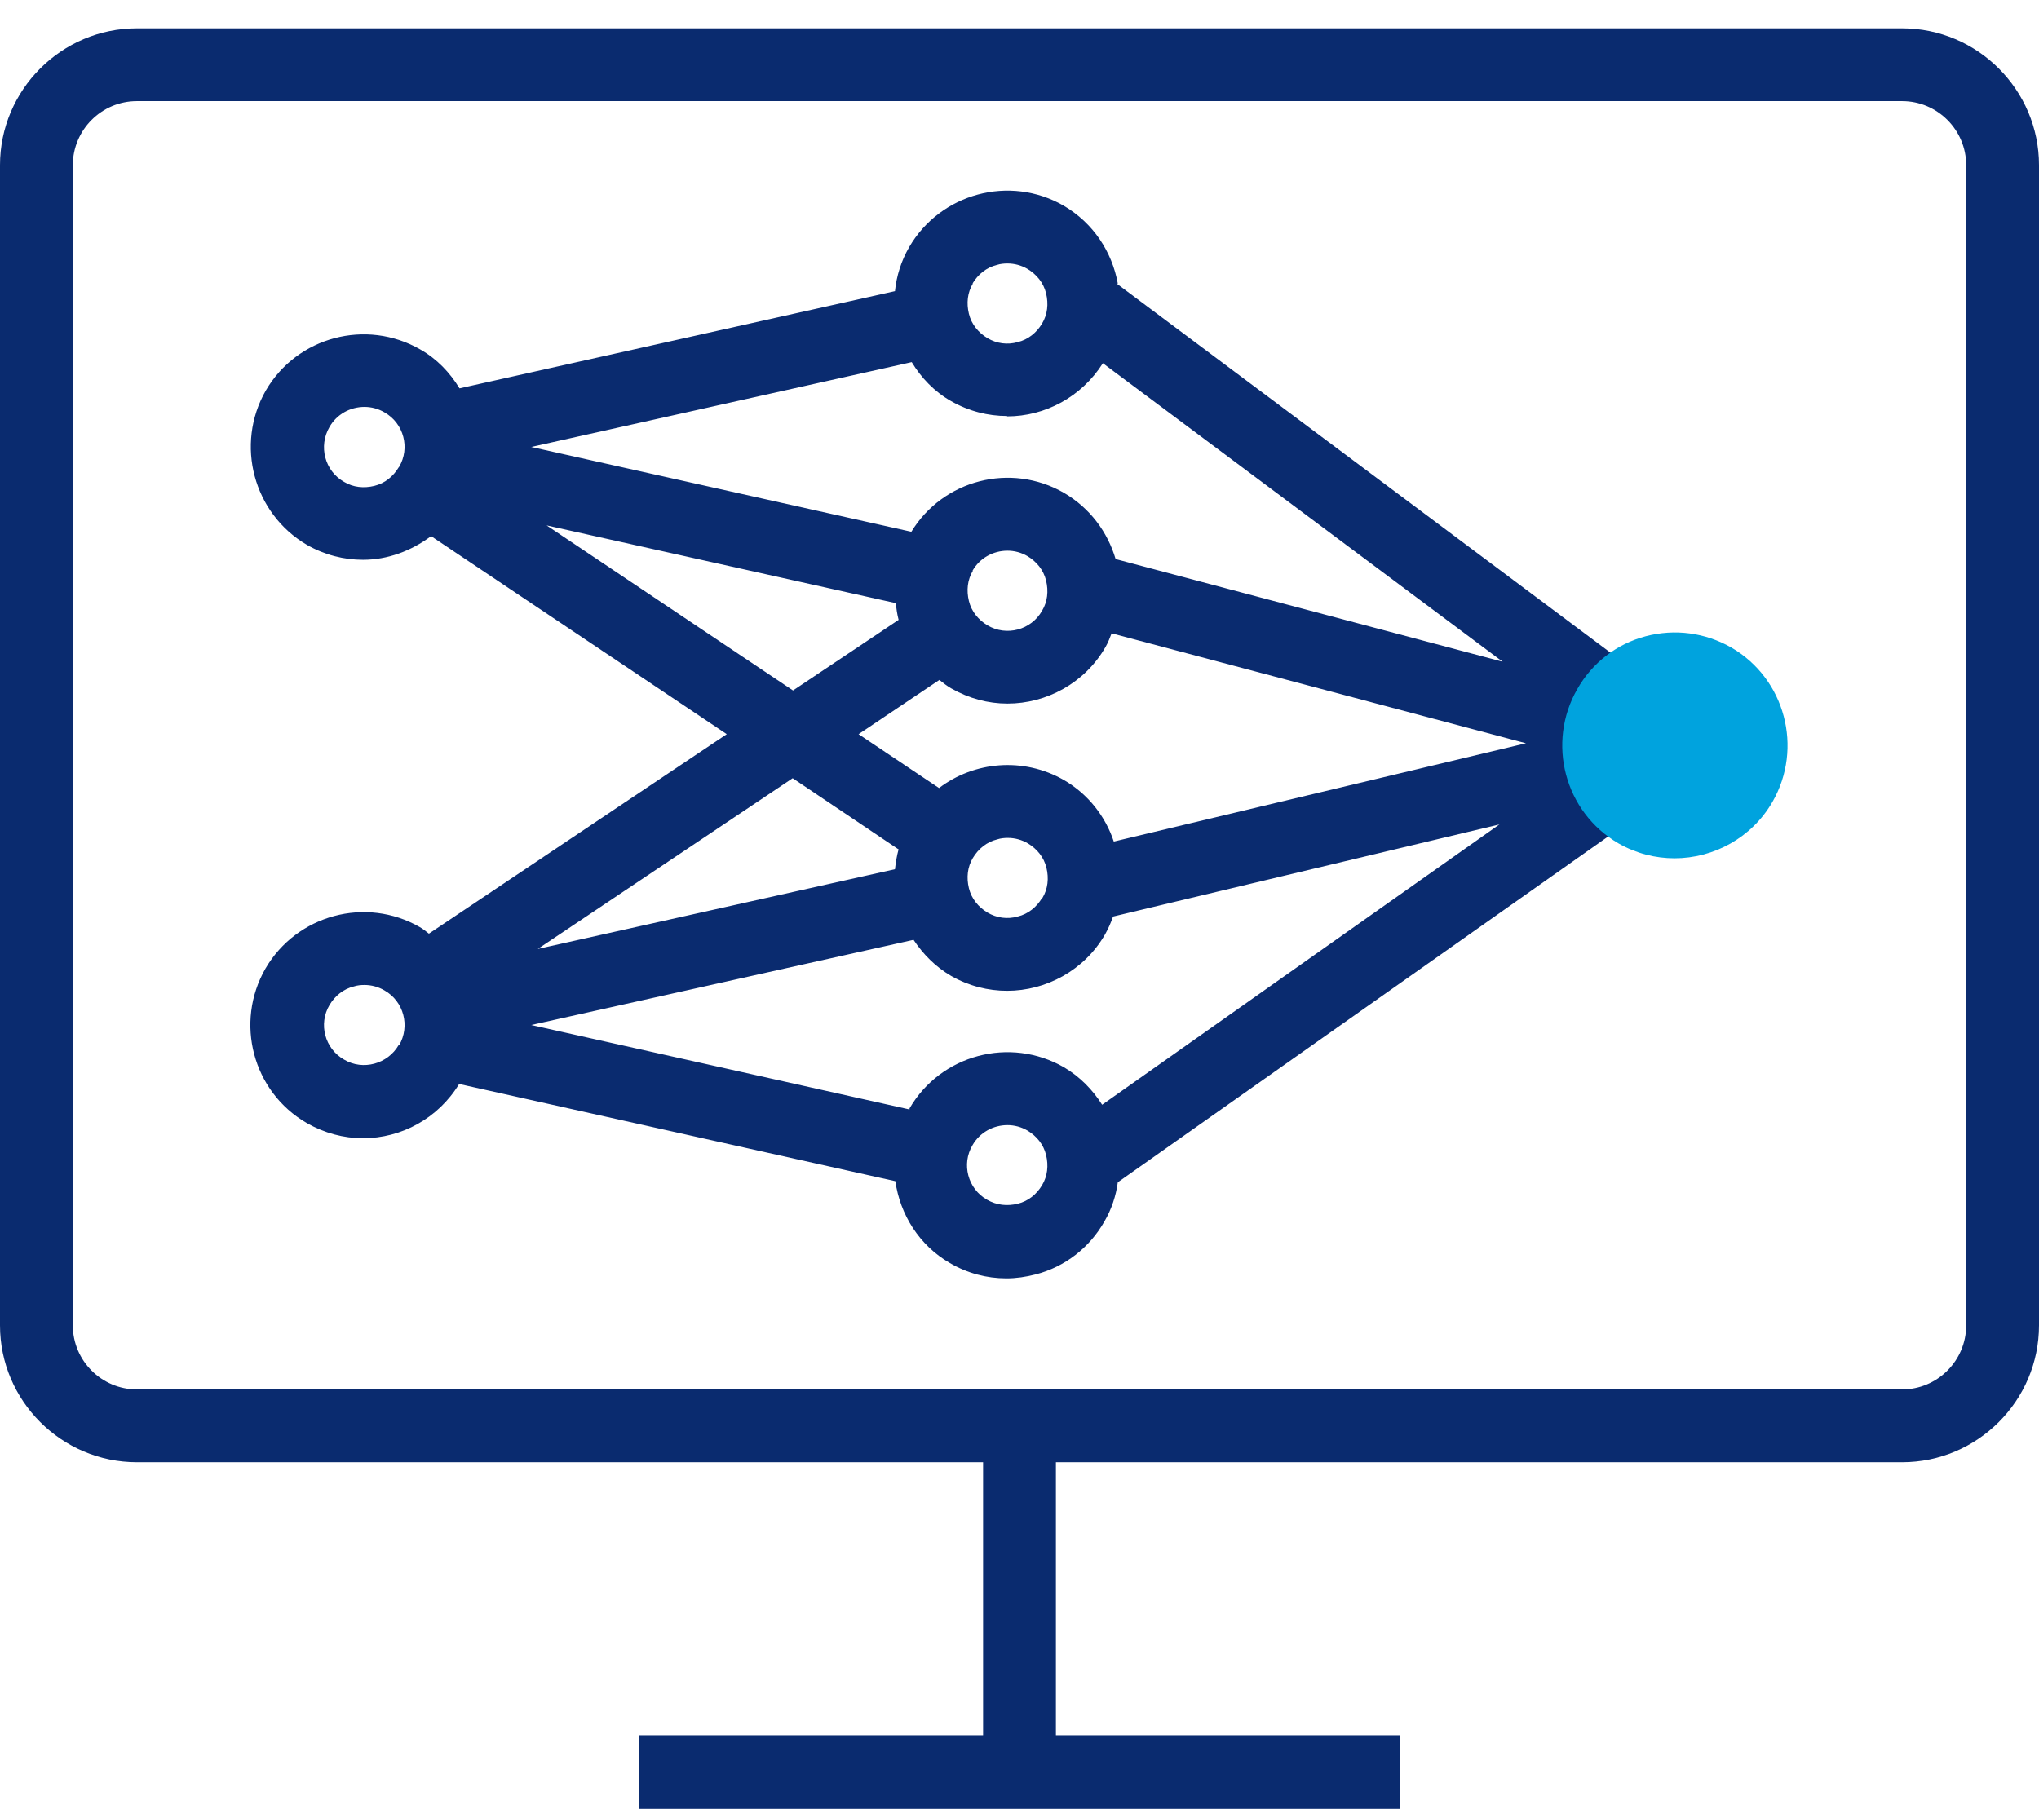 <?xml version="1.0" encoding="UTF-8"?>
<svg width="56px" height="50px" viewBox="0 0 56 50" version="1.1" xmlns="http://www.w3.org/2000/svg" xmlns:xlink="http://www.w3.org/1999/xlink">
    <title>CC-icon</title>
    <g id="Page-1" stroke="none" stroke-width="1" fill="none" fill-rule="evenodd">
        <g id="Homepage-Services-Section-Mobile-v3" transform="translate(-48, -695)">
            <g id="CC-icon" transform="translate(48, 695.778)">
                <path d="M54,35.63 C54,36.6 53.21,37.39 52.24,37.39 L3.76,37.39 C2.79,37.39 2,36.6 2,35.63 L2,3.76 C2,2.79 2.79,2 3.76,2 L52.24,2 C53.21,2 54,2.79 54,3.76 C54,3.76 54,35.63 54,35.63 M52.24,0 L3.76,0 C1.69,0 0,1.69 0,3.76 L0,35.63 C0,37.7 1.69,39.39 3.76,39.39 L27,39.39 L27,46.9 L17.55,46.9 L17.55,48.9 L38.45,48.9 L38.45,46.9 L29,46.9 L29,39.39 L52.24,39.39 C54.31,39.39 56,37.7 56,35.63 L56,3.76 C56,1.69 54.31,0 52.24,0" id="Fill-1" fill="#0A2B6F"></path>
                <path d="M28.62,31.78 C28.47,32.03 28.24,32.22 27.95,32.29 C27.66,32.36 27.37,32.33 27.11,32.18 C26.58,31.88 26.4,31.2 26.71,30.68 C26.91,30.33 27.28,30.13 27.67,30.13 C27.86,30.13 28.05,30.18 28.22,30.28 C28.47,30.43 28.66,30.66 28.73,30.95 C28.8,31.24 28.77,31.53 28.62,31.78 L28.62,31.78 Z M24.98,29.68 L24.98,29.7 L14.59,27.38 L25.09,25.04 C25.35,25.43 25.69,25.78 26.12,26.03 C26.61,26.31 27.14,26.44 27.66,26.44 C28.73,26.44 29.78,25.88 30.35,24.89 C30.44,24.73 30.51,24.57 30.57,24.4 L41.18,21.87 L30.27,29.57 C30.01,29.16 29.66,28.8 29.22,28.54 C27.74,27.69 25.84,28.19 24.98,29.67 L24.98,29.68 Z M10.95,27.93 C10.65,28.45 9.97,28.64 9.45,28.33 C8.92,28.03 8.74,27.35 9.05,26.83 C9.2,26.58 9.43,26.39 9.72,26.32 C9.81,26.29 9.91,26.28 10.01,26.28 C10.2,26.28 10.39,26.33 10.56,26.43 C11.09,26.73 11.27,27.41 10.96,27.94 L10.95,27.93 Z M24.68,22.55 C24.63,22.73 24.6,22.92 24.58,23.1 L14.77,25.29 L21.77,20.6 L24.67,22.55 L24.68,22.55 Z M14.99,13.65 L24.6,15.79 C24.62,15.95 24.64,16.1 24.68,16.25 L21.78,18.19 L14.99,13.64 L14.99,13.65 Z M10.95,12.06 C10.8,12.31 10.57,12.5 10.28,12.57 C9.99,12.64 9.7,12.61 9.45,12.46 C8.92,12.16 8.74,11.48 9.05,10.95 C9.25,10.6 9.62,10.4 10.01,10.4 C10.2,10.4 10.39,10.45 10.56,10.55 C11.09,10.85 11.27,11.53 10.96,12.05 L10.95,12.06 Z M26.71,14.9 C26.91,14.55 27.28,14.35 27.67,14.35 C27.86,14.35 28.05,14.4 28.22,14.5 C28.47,14.65 28.66,14.88 28.73,15.17 C28.8,15.46 28.77,15.75 28.62,16 C28.32,16.53 27.64,16.71 27.12,16.4 C26.87,16.25 26.68,16.02 26.61,15.73 C26.54,15.44 26.57,15.15 26.72,14.9 L26.71,14.9 Z M28.62,23.89 C28.47,24.14 28.24,24.33 27.95,24.4 C27.67,24.48 27.37,24.44 27.12,24.29 C26.87,24.14 26.68,23.91 26.61,23.62 C26.54,23.33 26.57,23.04 26.72,22.79 C26.87,22.54 27.1,22.35 27.39,22.28 C27.48,22.25 27.58,22.24 27.68,22.24 C27.87,22.24 28.06,22.29 28.23,22.39 C28.48,22.54 28.67,22.77 28.74,23.06 C28.81,23.35 28.78,23.64 28.63,23.89 L28.62,23.89 Z M30.59,22.34 C30.36,21.65 29.89,21.04 29.22,20.65 C28.1,20.01 26.75,20.14 25.79,20.87 L23.58,19.39 L25.8,17.9 C25.9,17.98 26,18.06 26.12,18.13 C26.61,18.41 27.14,18.55 27.67,18.55 C28.74,18.55 29.79,17.99 30.36,17 C30.43,16.88 30.48,16.75 30.53,16.62 L41.91,19.64 C41.91,19.64 30.59,22.34 30.59,22.34 L30.59,22.34 Z M27.66,10.66 C28.7,10.66 29.7,10.13 30.29,9.2 L41.27,17.4 L30.64,14.58 C30.42,13.84 29.94,13.18 29.22,12.76 C27.76,11.92 25.9,12.4 25.03,13.83 L14.59,11.5 L25.04,9.17 C25.3,9.6 25.66,9.98 26.12,10.24 C26.61,10.52 27.14,10.65 27.66,10.65 L27.66,10.66 Z M26.71,7.01 C26.86,6.76 27.09,6.57 27.38,6.5 C27.47,6.47 27.57,6.46 27.67,6.46 C27.86,6.46 28.05,6.51 28.22,6.61 C28.47,6.76 28.66,6.99 28.73,7.28 C28.8,7.57 28.77,7.86 28.62,8.11 C28.47,8.36 28.24,8.55 27.95,8.62 C27.67,8.7 27.37,8.66 27.12,8.51 C26.87,8.36 26.68,8.13 26.61,7.84 C26.54,7.55 26.57,7.26 26.72,7.01 L26.71,7.01 Z M30.7,7.01 C30.54,6.14 30.03,5.35 29.21,4.87 C27.73,4.02 25.83,4.53 24.97,6.01 C24.75,6.39 24.62,6.81 24.58,7.22 L12.62,9.89 C12.36,9.46 12,9.08 11.54,8.82 C10.06,7.97 8.16,8.47 7.3,9.95 C6.45,11.43 6.96,13.33 8.43,14.19 C8.92,14.47 9.45,14.6 9.97,14.6 C10.64,14.6 11.29,14.36 11.84,13.95 L19.96,19.39 L11.78,24.87 C11.7,24.81 11.62,24.74 11.53,24.69 C10.05,23.84 8.15,24.35 7.29,25.83 C6.44,27.31 6.94,29.21 8.42,30.07 C8.91,30.35 9.44,30.49 9.97,30.49 C11.02,30.49 12.03,29.95 12.61,29 L24.59,31.67 C24.72,32.58 25.24,33.43 26.09,33.92 C26.57,34.2 27.1,34.34 27.64,34.34 C27.91,34.34 28.18,34.3 28.45,34.23 C29.25,34.02 29.92,33.5 30.33,32.78 C30.53,32.44 30.65,32.07 30.7,31.7 L46.55,20.52 L45.97,19.7 L46.57,18.9 L30.68,7.02 L30.7,7.01 Z" id="Fill-3" fill="#0A2B6F"></path>
                <path d="M47.55,17.01 C46.83,16.6 46,16.49 45.2,16.7 C44.4,16.91 43.73,17.43 43.32,18.15 C42.47,19.63 42.97,21.53 44.45,22.39 C44.94,22.67 45.47,22.8 45.99,22.8 C47.06,22.8 48.11,22.24 48.68,21.25 C49.53,19.77 49.03,17.87 47.55,17.01" id="Fill-5" fill="#00A3DE"></path>
            </g>
        </g>
    </g>
</svg>